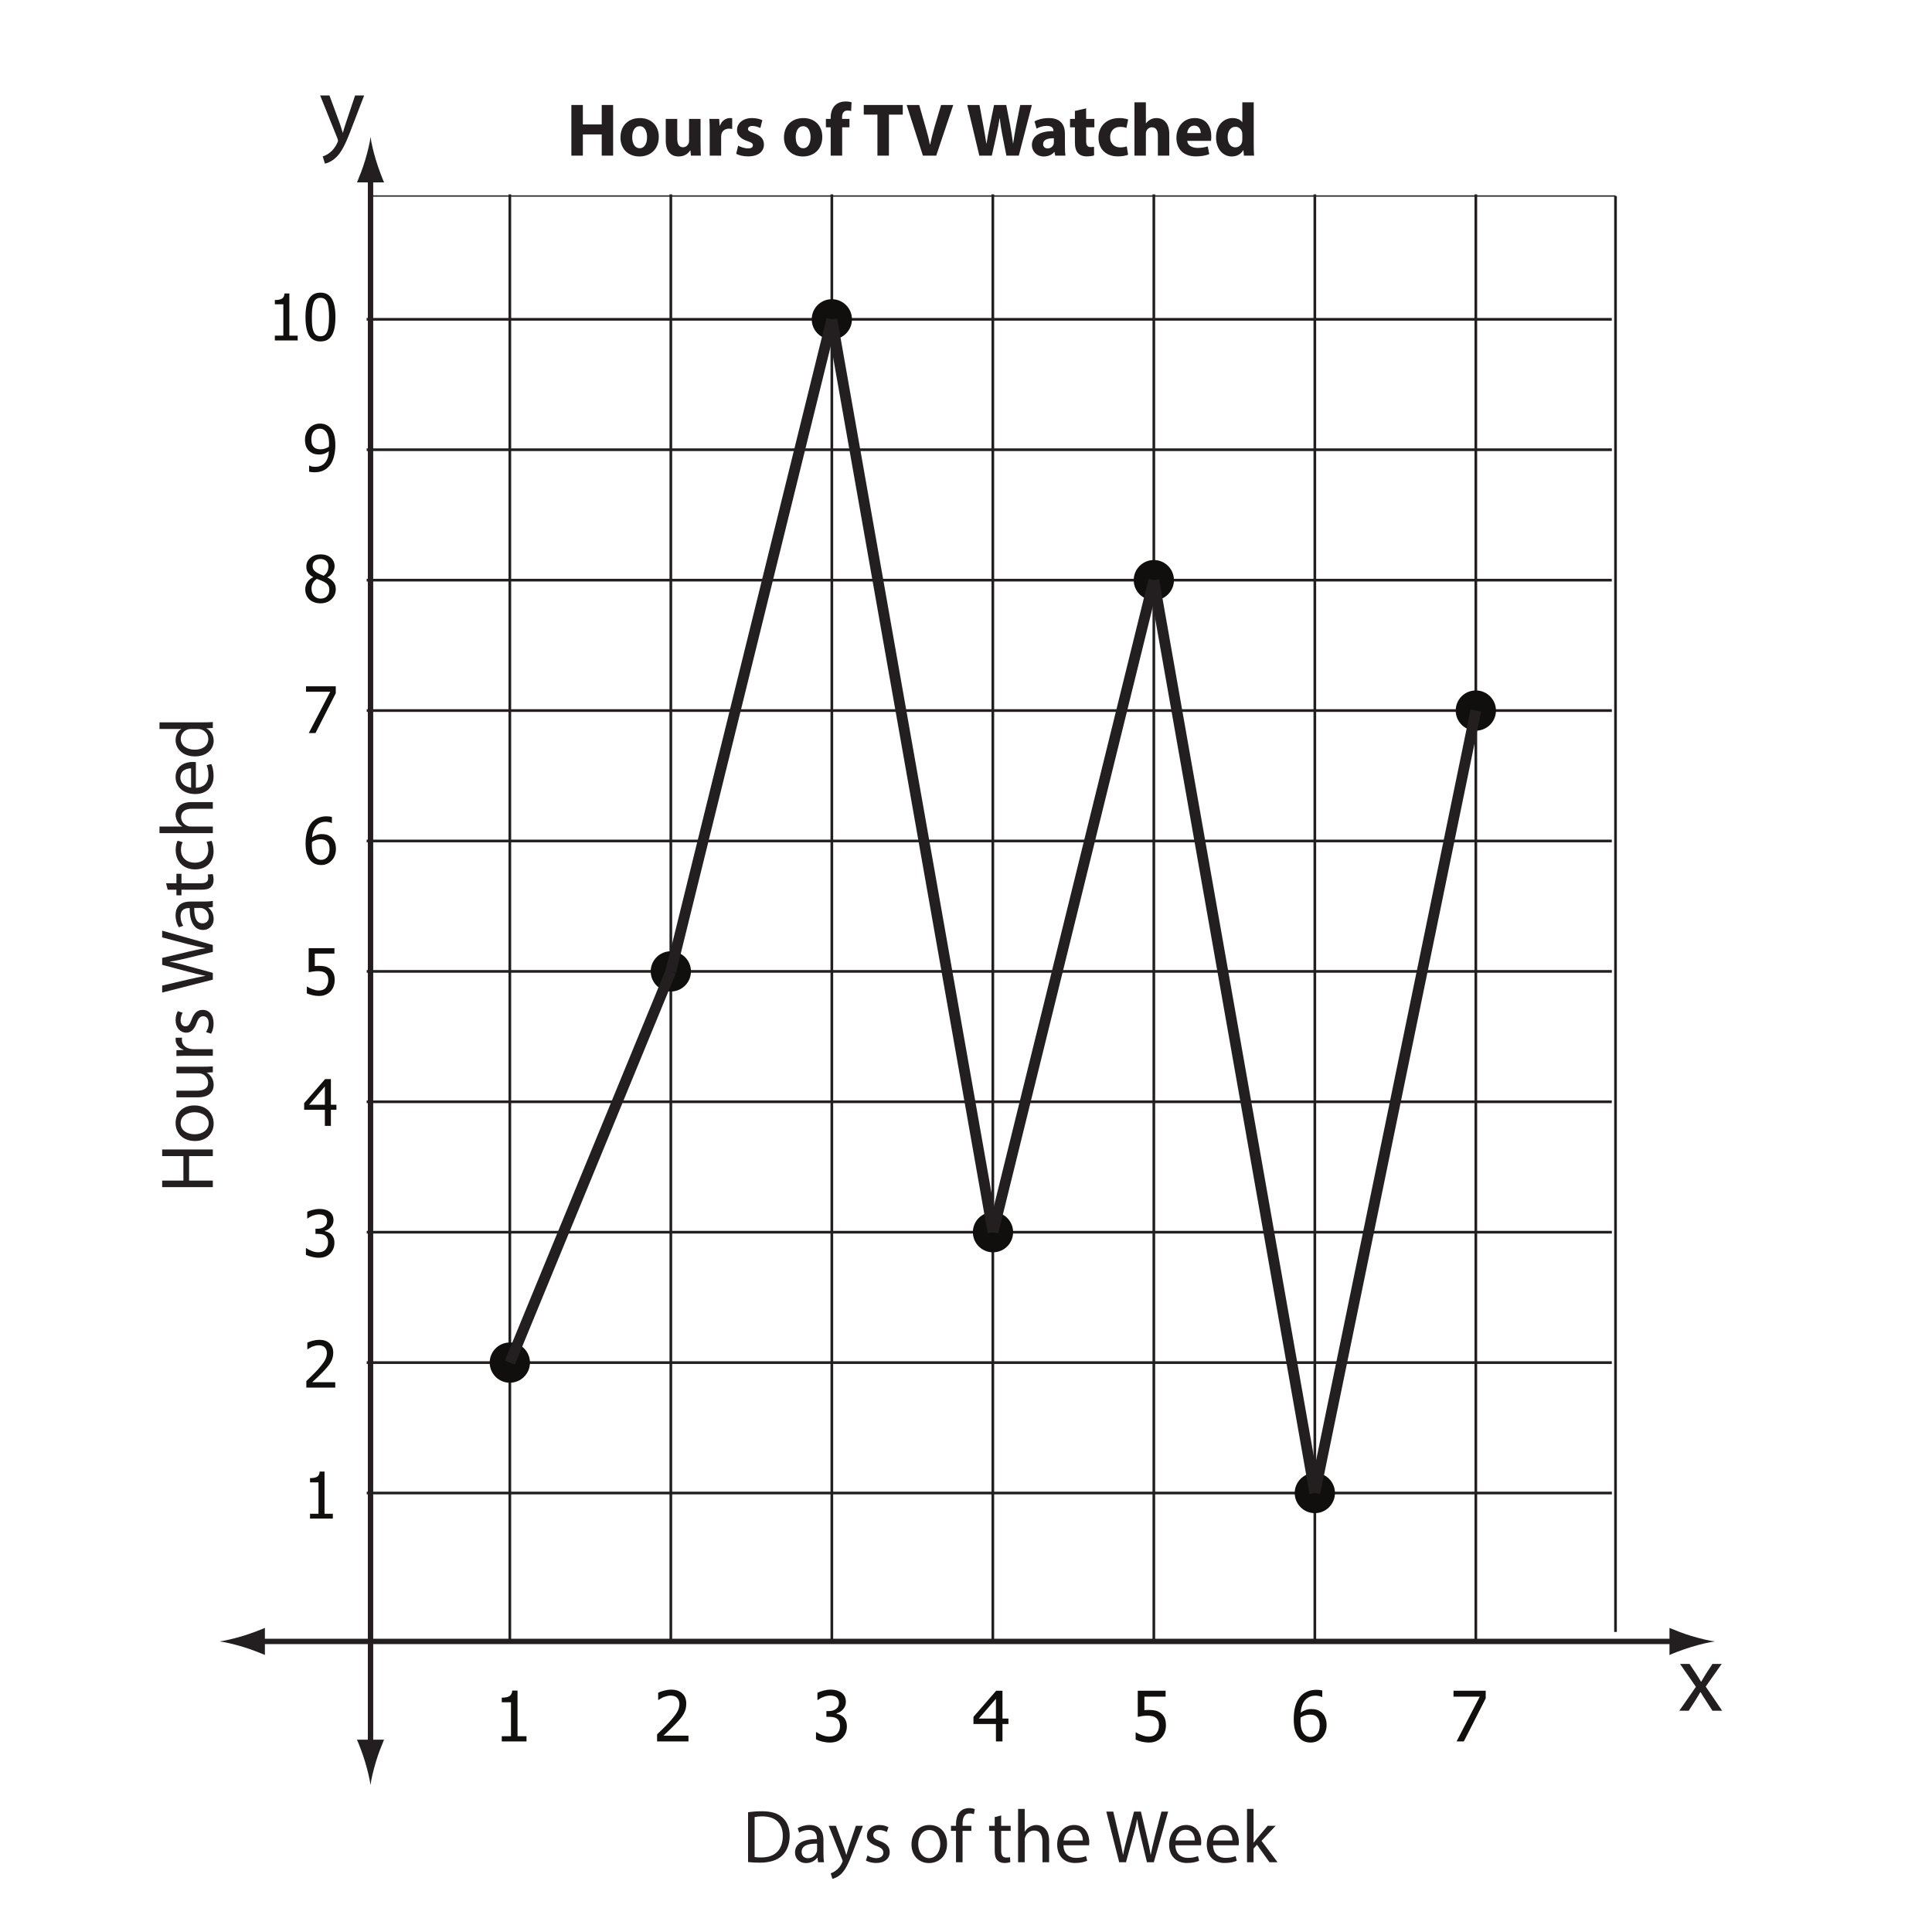 <?xml version="1.0" encoding="UTF-8"?>
<svg xmlns="http://www.w3.org/2000/svg" xmlns:xlink="http://www.w3.org/1999/xlink" width="360pt" height="360pt" viewBox="0 0 360 360" version="1.1">
<defs>
<g>
<symbol overflow="visible" id="glyph0-0">
<path style="stroke:none;" d="M 0 0 L 9 0 L 9 -12.594 L 0 -12.594 Z M 4.5 -7.109 L 1.438 -11.703 L 7.562 -11.703 Z M 5.047 -6.297 L 8.094 -10.891 L 8.094 -1.703 Z M 1.438 -0.906 L 4.5 -5.484 L 7.562 -0.906 Z M 0.906 -10.891 L 3.953 -6.297 L 0.906 -1.703 Z M 0.906 -10.891 "/>
</symbol>
<symbol overflow="visible" id="glyph0-1">
<path style="stroke:none;" d="M 0.281 -8.719 L 3.234 -4.453 L 0.141 0 L 1.891 0 L 3.156 -1.969 C 3.469 -2.484 3.781 -2.953 4.062 -3.469 L 4.109 -3.469 C 4.406 -2.953 4.703 -2.469 5.047 -1.969 L 6.312 0 L 8.125 0 L 5.062 -4.5 L 8.031 -8.719 L 6.312 -8.719 L 5.094 -6.859 C 4.812 -6.391 4.516 -5.938 4.234 -5.422 L 4.172 -5.422 C 3.891 -5.906 3.625 -6.359 3.297 -6.844 L 2.047 -8.719 Z M 0.281 -8.719 "/>
</symbol>
<symbol overflow="visible" id="glyph0-2">
<path style="stroke:none;" d="M 0.156 -8.719 L 3.391 -0.688 C 3.453 -0.484 3.484 -0.359 3.484 -0.266 C 3.484 -0.188 3.438 -0.047 3.359 0.109 C 3 0.922 2.469 1.531 2.031 1.875 C 1.562 2.266 1.047 2.516 0.641 2.641 L 1.047 3.984 C 1.438 3.906 2.219 3.641 2.984 2.953 C 4.062 2.016 4.844 0.484 5.969 -2.5 L 8.359 -8.719 L 6.672 -8.719 L 4.953 -3.594 C 4.734 -2.969 4.547 -2.297 4.391 -1.781 L 4.359 -1.781 C 4.219 -2.297 4 -2.984 3.797 -3.562 L 1.891 -8.719 Z M 0.156 -8.719 "/>
</symbol>
<symbol overflow="visible" id="glyph1-0">
<path style="stroke:none;" d="M 0 0 L 7 0 L 7 -9.797 L 0 -9.797 Z M 3.5 -5.531 L 1.125 -9.094 L 5.875 -9.094 Z M 3.922 -4.906 L 6.297 -8.469 L 6.297 -1.328 Z M 1.125 -0.703 L 3.5 -4.266 L 5.875 -0.703 Z M 0.703 -8.469 L 3.078 -4.906 L 0.703 -1.328 Z M 0.703 -8.469 "/>
</symbol>
<symbol overflow="visible" id="glyph1-1">
<path style="stroke:none;" d="M 0.922 -9.438 L 0.922 0 L 3.062 0 L 3.062 -3.953 L 6.578 -3.953 L 6.578 0 L 8.703 0 L 8.703 -9.438 L 6.578 -9.438 L 6.578 -5.812 L 3.062 -5.812 L 3.062 -9.438 Z M 0.922 -9.438 "/>
</symbol>
<symbol overflow="visible" id="glyph1-2">
<path style="stroke:none;" d="M 4.109 -7 C 1.922 -7 0.469 -5.594 0.469 -3.375 C 0.469 -1.156 2 0.156 4 0.156 C 5.844 0.156 7.609 -1 7.609 -3.5 C 7.609 -5.562 6.219 -7 4.109 -7 Z M 4.062 -5.484 C 5.031 -5.484 5.422 -4.453 5.422 -3.438 C 5.422 -2.203 4.891 -1.375 4.062 -1.375 C 3.156 -1.375 2.656 -2.25 2.656 -3.438 C 2.656 -4.438 3.031 -5.484 4.062 -5.484 Z M 4.062 -5.484 "/>
</symbol>
<symbol overflow="visible" id="glyph1-3">
<path style="stroke:none;" d="M 7.312 -6.844 L 5.172 -6.844 L 5.172 -2.766 C 5.172 -2.609 5.156 -2.438 5.094 -2.312 C 4.953 -1.969 4.625 -1.562 4.031 -1.562 C 3.297 -1.562 2.969 -2.172 2.969 -3.156 L 2.969 -6.844 L 0.828 -6.844 L 0.828 -2.828 C 0.828 -0.719 1.844 0.156 3.234 0.156 C 4.469 0.156 5.109 -0.547 5.375 -0.969 L 5.422 -0.969 L 5.516 0 L 7.359 0 C 7.344 -0.578 7.312 -1.297 7.312 -2.203 Z M 7.312 -6.844 "/>
</symbol>
<symbol overflow="visible" id="glyph1-4">
<path style="stroke:none;" d="M 0.859 0 L 2.984 0 L 2.984 -3.469 C 2.984 -3.641 3 -3.812 3.031 -3.953 C 3.156 -4.609 3.703 -5.031 4.484 -5.031 C 4.719 -5.031 4.906 -5 5.047 -4.969 L 5.047 -6.969 C 4.906 -7 4.797 -7 4.609 -7 C 3.953 -7 3.109 -6.578 2.766 -5.594 L 2.703 -5.594 L 2.625 -6.844 L 0.797 -6.844 C 0.828 -6.266 0.859 -5.594 0.859 -4.594 Z M 0.859 0 "/>
</symbol>
<symbol overflow="visible" id="glyph1-5">
<path style="stroke:none;" d="M 0.469 -0.344 C 0.984 -0.062 1.781 0.141 2.672 0.141 C 4.641 0.141 5.641 -0.797 5.641 -2.078 C 5.625 -3.078 5.078 -3.734 3.781 -4.188 C 2.938 -4.484 2.672 -4.641 2.672 -4.969 C 2.672 -5.312 2.969 -5.531 3.484 -5.531 C 4.078 -5.531 4.656 -5.312 4.969 -5.141 L 5.344 -6.609 C 4.922 -6.812 4.219 -7 3.422 -7 C 1.719 -7 0.625 -6.031 0.625 -4.766 C 0.609 -3.953 1.156 -3.172 2.578 -2.703 C 3.375 -2.438 3.578 -2.266 3.578 -1.922 C 3.578 -1.562 3.312 -1.344 2.672 -1.344 C 2.047 -1.344 1.234 -1.625 0.844 -1.859 Z M 0.469 -0.344 "/>
</symbol>
<symbol overflow="visible" id="glyph1-6">
<path style="stroke:none;" d=""/>
</symbol>
<symbol overflow="visible" id="glyph1-7">
<path style="stroke:none;" d="M 3.234 0 L 3.234 -5.281 L 4.594 -5.281 L 4.594 -6.844 L 3.219 -6.844 L 3.219 -7.203 C 3.219 -7.875 3.516 -8.406 4.219 -8.406 C 4.5 -8.406 4.719 -8.375 4.906 -8.312 L 4.984 -9.953 C 4.688 -10.031 4.328 -10.094 3.844 -10.094 C 3.234 -10.094 2.484 -9.906 1.953 -9.406 C 1.344 -8.844 1.094 -7.938 1.094 -7.109 L 1.094 -6.844 L 0.203 -6.844 L 0.203 -5.281 L 1.094 -5.281 L 1.094 0 Z M 3.234 0 "/>
</symbol>
<symbol overflow="visible" id="glyph1-8">
<path style="stroke:none;" d="M 2.75 0 L 4.891 0 L 4.891 -7.641 L 7.469 -7.641 L 7.469 -9.438 L 0.203 -9.438 L 0.203 -7.641 L 2.75 -7.641 Z M 2.75 0 "/>
</symbol>
<symbol overflow="visible" id="glyph1-9">
<path style="stroke:none;" d="M 5.641 0 L 8.812 -9.438 L 6.547 -9.438 L 5.344 -5.406 C 5.031 -4.328 4.734 -3.203 4.5 -2.078 L 4.453 -2.078 C 4.234 -3.25 3.938 -4.328 3.609 -5.453 L 2.469 -9.438 L 0.125 -9.438 L 3.156 0 Z M 5.641 0 "/>
</symbol>
<symbol overflow="visible" id="glyph1-10">
<path style="stroke:none;" d="M 4.781 0 L 5.688 -4.062 C 5.906 -5.016 6.062 -5.906 6.234 -6.969 L 6.266 -6.969 C 6.375 -5.891 6.531 -5.016 6.703 -4.062 L 7.5 0 L 9.812 0 L 12.25 -9.438 L 10.078 -9.438 L 9.312 -5.578 C 9.109 -4.453 8.906 -3.344 8.766 -2.297 L 8.734 -2.297 C 8.594 -3.344 8.438 -4.359 8.234 -5.453 L 7.469 -9.438 L 5.203 -9.438 L 4.406 -5.578 C 4.172 -4.406 3.953 -3.281 3.797 -2.25 L 3.766 -2.25 C 3.609 -3.203 3.422 -4.422 3.203 -5.547 L 2.484 -9.438 L 0.203 -9.438 L 2.453 0 Z M 4.781 0 "/>
</symbol>
<symbol overflow="visible" id="glyph1-11">
<path style="stroke:none;" d="M 6.656 0 C 6.594 -0.375 6.562 -1.016 6.562 -1.672 L 6.562 -4.047 C 6.562 -5.656 5.844 -7 3.562 -7 C 2.312 -7 1.375 -6.656 0.891 -6.391 L 1.281 -5.031 C 1.734 -5.312 2.484 -5.547 3.172 -5.547 C 4.234 -5.547 4.422 -5.031 4.422 -4.656 L 4.422 -4.562 C 2 -4.578 0.406 -3.719 0.406 -1.953 C 0.406 -0.859 1.234 0.156 2.625 0.156 C 3.438 0.156 4.125 -0.141 4.578 -0.688 L 4.625 -0.688 L 4.75 0 Z M 4.5 -2.484 C 4.5 -2.359 4.484 -2.234 4.453 -2.125 C 4.312 -1.688 3.875 -1.344 3.344 -1.344 C 2.875 -1.344 2.5 -1.609 2.5 -2.156 C 2.5 -2.984 3.375 -3.25 4.5 -3.234 Z M 4.5 -2.484 "/>
</symbol>
<symbol overflow="visible" id="glyph1-12">
<path style="stroke:none;" d="M 1.141 -8.328 L 1.141 -6.844 L 0.234 -6.844 L 0.234 -5.281 L 1.141 -5.281 L 1.141 -2.484 C 1.141 -1.516 1.344 -0.859 1.734 -0.453 C 2.078 -0.094 2.641 0.141 3.328 0.141 C 3.938 0.141 4.438 0.062 4.719 -0.047 L 4.703 -1.656 C 4.547 -1.625 4.344 -1.594 4.078 -1.594 C 3.438 -1.594 3.234 -1.969 3.234 -2.797 L 3.234 -5.281 L 4.766 -5.281 L 4.766 -6.844 L 3.234 -6.844 L 3.234 -8.812 Z M 1.141 -8.328 "/>
</symbol>
<symbol overflow="visible" id="glyph1-13">
<path style="stroke:none;" d="M 5.734 -1.734 C 5.422 -1.609 5.031 -1.531 4.516 -1.531 C 3.484 -1.531 2.641 -2.188 2.641 -3.438 C 2.625 -4.562 3.359 -5.359 4.484 -5.359 C 5.047 -5.359 5.422 -5.266 5.672 -5.156 L 6 -6.734 C 5.562 -6.906 4.938 -7 4.375 -7 C 1.828 -7 0.469 -5.359 0.469 -3.359 C 0.469 -1.203 1.875 0.141 4.094 0.141 C 4.906 0.141 5.609 0 5.984 -0.172 Z M 5.734 -1.734 "/>
</symbol>
<symbol overflow="visible" id="glyph1-14">
<path style="stroke:none;" d="M 0.859 0 L 2.984 0 L 2.984 -4.062 C 2.984 -4.219 3 -4.391 3.047 -4.531 C 3.203 -4.906 3.562 -5.281 4.109 -5.281 C 4.906 -5.281 5.219 -4.656 5.219 -3.766 L 5.219 0 L 7.344 0 L 7.344 -4 C 7.344 -6.062 6.312 -7 4.953 -7 C 4.562 -7 4.156 -6.906 3.844 -6.734 C 3.516 -6.547 3.234 -6.328 3.016 -6.031 L 2.984 -6.031 L 2.984 -9.938 L 0.859 -9.938 Z M 0.859 0 "/>
</symbol>
<symbol overflow="visible" id="glyph1-15">
<path style="stroke:none;" d="M 6.906 -2.75 C 6.938 -2.891 6.969 -3.219 6.969 -3.578 C 6.969 -5.281 6.125 -7 3.922 -7 C 1.547 -7 0.469 -5.078 0.469 -3.344 C 0.469 -1.203 1.797 0.141 4.109 0.141 C 5.047 0.141 5.891 0 6.594 -0.281 L 6.312 -1.719 C 5.734 -1.547 5.156 -1.438 4.422 -1.438 C 3.438 -1.438 2.562 -1.859 2.484 -2.75 Z M 2.484 -4.203 C 2.531 -4.781 2.891 -5.594 3.797 -5.594 C 4.781 -5.594 5 -4.719 5 -4.203 Z M 2.484 -4.203 "/>
</symbol>
<symbol overflow="visible" id="glyph1-16">
<path style="stroke:none;" d="M 5.359 -9.938 L 5.359 -6.234 L 5.328 -6.234 C 5.031 -6.703 4.375 -7 3.531 -7 C 1.891 -7 0.453 -5.672 0.469 -3.359 C 0.469 -1.234 1.766 0.156 3.391 0.156 C 4.266 0.156 5.094 -0.234 5.531 -1.016 L 5.562 -1.016 L 5.656 0 L 7.547 0 C 7.516 -0.469 7.484 -1.281 7.484 -2.047 L 7.484 -9.938 Z M 5.359 -3.047 C 5.359 -2.875 5.344 -2.719 5.312 -2.562 C 5.188 -1.953 4.688 -1.547 4.078 -1.547 C 3.188 -1.547 2.625 -2.266 2.625 -3.438 C 2.625 -4.516 3.125 -5.375 4.094 -5.375 C 4.75 -5.375 5.203 -4.906 5.328 -4.328 C 5.344 -4.219 5.359 -4.062 5.359 -3.953 Z M 5.359 -3.047 "/>
</symbol>
<symbol overflow="visible" id="glyph2-0">
<path style="stroke:none;" d="M 0 0 L 0 -7 L -9.797 -7 L -9.797 0 Z M -5.531 -3.5 L -9.094 -1.125 L -9.094 -5.875 Z M -4.906 -3.922 L -8.469 -6.297 L -1.328 -6.297 Z M -0.703 -1.125 L -4.266 -3.5 L -0.703 -5.875 Z M -8.469 -0.703 L -4.906 -3.078 L -1.328 -0.703 Z M -8.469 -0.703 "/>
</symbol>
<symbol overflow="visible" id="glyph2-1">
<path style="stroke:none;" d="M -9.438 -1.062 L 0 -1.062 L 0 -2.281 L -4.422 -2.281 L -4.422 -6.844 L 0 -6.844 L 0 -8.078 L -9.438 -8.078 L -9.438 -6.844 L -5.484 -6.844 L -5.484 -2.281 L -9.438 -2.281 Z M -9.438 -1.062 "/>
</symbol>
<symbol overflow="visible" id="glyph2-2">
<path style="stroke:none;" d="M -6.938 -3.891 C -6.938 -2.016 -5.594 -0.531 -3.328 -0.531 C -1.188 -0.531 0.156 -1.953 0.156 -3.781 C 0.156 -5.422 -0.938 -7.156 -3.438 -7.156 C -5.516 -7.156 -6.938 -5.844 -6.938 -3.891 Z M -6 -3.859 C -6 -5.312 -4.547 -5.891 -3.406 -5.891 C -1.875 -5.891 -0.766 -5.016 -0.766 -3.844 C -0.766 -2.625 -1.891 -1.781 -3.375 -1.781 C -4.656 -1.781 -6 -2.406 -6 -3.859 Z M -6 -3.859 "/>
</symbol>
<symbol overflow="visible" id="glyph2-3">
<path style="stroke:none;" d="M -6.781 -6.688 L -6.781 -5.453 L -2.625 -5.453 C -2.391 -5.453 -2.172 -5.422 -1.984 -5.344 C -1.438 -5.125 -0.875 -4.547 -0.875 -3.719 C -0.875 -2.609 -1.734 -2.219 -3.031 -2.219 L -6.781 -2.219 L -6.781 -0.984 L -2.812 -0.984 C -0.438 -0.984 0.156 -2.25 0.156 -3.312 C 0.156 -4.516 -0.562 -5.234 -1.109 -5.562 L -1.109 -5.594 L 0 -5.656 L 0 -6.75 C -0.531 -6.703 -1.141 -6.688 -1.844 -6.688 Z M -6.781 -6.688 "/>
</symbol>
<symbol overflow="visible" id="glyph2-4">
<path style="stroke:none;" d="M 0 -1.016 L 0 -2.234 L -3.609 -2.234 C -3.828 -2.234 -4.016 -2.266 -4.188 -2.297 C -5.109 -2.469 -5.766 -3.078 -5.766 -3.953 C -5.766 -4.109 -5.75 -4.234 -5.719 -4.375 L -6.891 -4.375 C -6.922 -4.25 -6.938 -4.156 -6.938 -4.016 C -6.938 -3.188 -6.359 -2.453 -5.453 -2.141 L -5.453 -2.094 L -6.781 -2.047 L -6.781 -0.969 C -6.141 -1.016 -5.453 -1.016 -4.656 -1.016 Z M 0 -1.016 "/>
</symbol>
<symbol overflow="visible" id="glyph2-5">
<path style="stroke:none;" d="M -0.328 -0.547 C -0.047 -1.016 0.141 -1.703 0.141 -2.453 C 0.141 -4.062 -0.703 -4.984 -1.891 -4.984 C -2.891 -4.984 -3.484 -4.375 -3.938 -3.203 C -4.266 -2.328 -4.516 -1.922 -5.078 -1.922 C -5.594 -1.922 -6 -2.328 -6 -3.047 C -6 -3.688 -5.781 -4.172 -5.609 -4.438 L -6.516 -4.75 C -6.734 -4.375 -6.938 -3.766 -6.938 -3.078 C -6.938 -1.625 -6.031 -0.734 -4.938 -0.734 C -4.125 -0.734 -3.453 -1.312 -3.031 -2.531 C -2.688 -3.438 -2.359 -3.797 -1.781 -3.797 C -1.219 -3.797 -0.766 -3.375 -0.766 -2.484 C -0.766 -1.859 -1.016 -1.219 -1.266 -0.859 Z M -0.328 -0.547 "/>
</symbol>
<symbol overflow="visible" id="glyph2-6">
<path style="stroke:none;" d=""/>
</symbol>
<symbol overflow="visible" id="glyph2-7">
<path style="stroke:none;" d="M 0 -3.875 L -4.906 -5.219 C -6.125 -5.578 -7.062 -5.781 -8 -5.953 L -8 -5.984 C -7.047 -6.109 -6.125 -6.297 -4.906 -6.594 L 0 -7.781 L 0 -9.062 L -9.438 -11.734 L -9.438 -10.484 L -4.672 -9.234 C -3.5 -8.953 -2.453 -8.688 -1.406 -8.484 L -1.406 -8.453 C -2.406 -8.312 -3.531 -8.062 -4.641 -7.797 L -9.438 -6.656 L -9.438 -5.375 L -4.672 -4.109 C -3.453 -3.797 -2.344 -3.5 -1.406 -3.344 L -1.406 -3.312 C -2.312 -3.156 -3.484 -2.891 -4.656 -2.625 L -9.438 -1.5 L -9.438 -0.203 L 0 -2.609 Z M 0 -3.875 "/>
</symbol>
<symbol overflow="visible" id="glyph2-8">
<path style="stroke:none;" d="M 0 -5.891 C -0.469 -5.812 -1.031 -5.781 -1.625 -5.781 L -4.156 -5.781 C -5.516 -5.781 -6.938 -5.281 -6.938 -3.203 C -6.938 -2.359 -6.688 -1.547 -6.328 -0.984 L -5.516 -1.266 C -5.828 -1.734 -6.016 -2.391 -6.016 -3.031 C -6.016 -4.406 -5.016 -4.562 -4.453 -4.562 L -4.312 -4.562 C -4.328 -1.953 -3.438 -0.484 -1.797 -0.484 C -0.812 -0.484 0.156 -1.188 0.156 -2.562 C 0.156 -3.531 -0.328 -4.25 -0.859 -4.641 L -0.859 -4.672 L 0 -4.781 Z M -2.281 -4.594 C -2.156 -4.594 -2.016 -4.562 -1.891 -4.516 C -1.312 -4.328 -0.75 -3.766 -0.75 -2.891 C -0.75 -2.25 -1.141 -1.719 -1.938 -1.719 C -3.25 -1.719 -3.484 -3.25 -3.453 -4.594 Z M -2.281 -4.594 "/>
</symbol>
<symbol overflow="visible" id="glyph2-9">
<path style="stroke:none;" d="M -8.406 -1.297 L -6.781 -1.297 L -6.781 -0.25 L -5.844 -0.25 L -5.844 -1.297 L -2.141 -1.297 C -1.344 -1.297 -0.734 -1.422 -0.375 -1.781 C -0.047 -2.078 0.141 -2.531 0.141 -3.109 C 0.141 -3.578 0.062 -3.969 -0.031 -4.203 L -0.953 -4.141 C -0.906 -3.984 -0.875 -3.75 -0.875 -3.438 C -0.875 -2.75 -1.344 -2.5 -2.188 -2.5 L -5.844 -2.5 L -5.844 -4.266 L -6.781 -4.266 L -6.781 -2.5 L -8.719 -2.5 Z M -8.406 -1.297 "/>
</symbol>
<symbol overflow="visible" id="glyph2-10">
<path style="stroke:none;" d="M -1.172 -5.641 C -1.016 -5.297 -0.844 -4.828 -0.844 -4.125 C -0.844 -2.781 -1.812 -1.781 -3.375 -1.781 C -4.781 -1.781 -5.938 -2.625 -5.938 -4.172 C -5.938 -4.844 -5.781 -5.312 -5.609 -5.594 L -6.562 -5.875 C -6.734 -5.547 -6.922 -4.906 -6.922 -4.172 C -6.922 -1.953 -5.406 -0.531 -3.312 -0.531 C -1.25 -0.531 0.141 -1.859 0.141 -3.906 C 0.141 -4.812 -0.078 -5.531 -0.25 -5.859 Z M -1.172 -5.641 "/>
</symbol>
<symbol overflow="visible" id="glyph2-11">
<path style="stroke:none;" d="M 0 -1.016 L 0 -2.25 L -4.094 -2.25 C -4.328 -2.25 -4.516 -2.266 -4.672 -2.344 C -5.344 -2.562 -5.906 -3.188 -5.906 -3.984 C -5.906 -5.156 -4.984 -5.562 -3.891 -5.562 L 0 -5.562 L 0 -6.797 L -4.031 -6.797 C -6.375 -6.797 -6.938 -5.328 -6.938 -4.422 C -6.938 -3.969 -6.797 -3.531 -6.578 -3.156 C -6.375 -2.781 -6.062 -2.484 -5.719 -2.281 L -5.719 -2.25 L -9.938 -2.25 L -9.938 -1.016 Z M 0 -1.016 "/>
</symbol>
<symbol overflow="visible" id="glyph2-12">
<path style="stroke:none;" d="M -3.156 -6.469 C -3.297 -6.484 -3.484 -6.516 -3.734 -6.516 C -4.984 -6.516 -6.938 -5.922 -6.938 -3.703 C -6.938 -1.734 -5.312 -0.531 -3.281 -0.531 C -1.234 -0.531 0.141 -1.781 0.141 -3.859 C 0.141 -4.938 -0.078 -5.688 -0.281 -6.125 L -1.156 -5.906 C -0.969 -5.453 -0.812 -4.906 -0.812 -4.031 C -0.812 -2.797 -1.5 -1.734 -3.156 -1.703 Z M -4.047 -1.719 C -4.906 -1.812 -6.047 -2.359 -6.047 -3.609 C -6.047 -5 -4.828 -5.328 -4.047 -5.312 Z M -4.047 -1.719 "/>
</symbol>
<symbol overflow="visible" id="glyph2-13">
<path style="stroke:none;" d="M -9.938 -5.641 L -5.891 -5.641 L -5.891 -5.609 C -6.438 -5.312 -6.938 -4.609 -6.938 -3.562 C -6.938 -1.922 -5.547 -0.516 -3.297 -0.531 C -1.234 -0.531 0.156 -1.797 0.156 -3.438 C 0.156 -4.531 -0.422 -5.359 -1.172 -5.734 L -1.172 -5.766 L 0 -5.828 L 0 -6.938 C -0.469 -6.891 -1.141 -6.875 -1.75 -6.875 L -9.938 -6.875 Z M -2.844 -5.641 C -2.641 -5.641 -2.484 -5.625 -2.312 -5.594 C -1.391 -5.359 -0.844 -4.609 -0.844 -3.781 C -0.844 -2.453 -1.969 -1.781 -3.344 -1.781 C -4.844 -1.781 -5.969 -2.531 -5.969 -3.812 C -5.969 -4.734 -5.312 -5.406 -4.531 -5.594 C -4.375 -5.625 -4.172 -5.641 -4.016 -5.641 Z M -2.844 -5.641 "/>
</symbol>
<symbol overflow="visible" id="glyph3-0">
<path style="stroke:none;" d="M 0 0 L 7 0 L 7 -9.797 L 0 -9.797 Z M 3.5 -5.531 L 1.125 -9.094 L 5.875 -9.094 Z M 3.922 -4.906 L 6.297 -8.469 L 6.297 -1.328 Z M 1.125 -0.703 L 3.5 -4.266 L 5.875 -0.703 Z M 0.703 -8.469 L 3.078 -4.906 L 0.703 -1.328 Z M 0.703 -8.469 "/>
</symbol>
<symbol overflow="visible" id="glyph3-1">
<path style="stroke:none;" d="M 1.062 -0.031 C 1.688 0.047 2.406 0.078 3.281 0.078 C 5.109 0.078 6.562 -0.391 7.453 -1.281 C 8.328 -2.141 8.812 -3.406 8.812 -4.938 C 8.812 -6.469 8.312 -7.562 7.469 -8.328 C 6.656 -9.094 5.406 -9.5 3.656 -9.5 C 2.688 -9.5 1.812 -9.422 1.062 -9.312 Z M 2.281 -8.406 C 2.609 -8.484 3.078 -8.547 3.703 -8.547 C 6.281 -8.547 7.547 -7.125 7.531 -4.906 C 7.531 -2.359 6.125 -0.891 3.516 -0.891 C 3.031 -0.891 2.594 -0.906 2.281 -0.969 Z M 2.281 -8.406 "/>
</symbol>
<symbol overflow="visible" id="glyph3-2">
<path style="stroke:none;" d="M 5.891 0 C 5.812 -0.469 5.781 -1.031 5.781 -1.625 L 5.781 -4.156 C 5.781 -5.516 5.281 -6.938 3.203 -6.938 C 2.359 -6.938 1.547 -6.688 0.984 -6.328 L 1.266 -5.516 C 1.734 -5.828 2.391 -6.016 3.031 -6.016 C 4.406 -6.016 4.562 -5.016 4.562 -4.453 L 4.562 -4.312 C 1.953 -4.328 0.484 -3.438 0.484 -1.797 C 0.484 -0.812 1.188 0.156 2.562 0.156 C 3.531 0.156 4.25 -0.328 4.641 -0.859 L 4.672 -0.859 L 4.781 0 Z M 4.594 -2.281 C 4.594 -2.156 4.562 -2.016 4.516 -1.891 C 4.328 -1.312 3.766 -0.75 2.891 -0.75 C 2.25 -0.75 1.719 -1.141 1.719 -1.938 C 1.719 -3.25 3.25 -3.484 4.594 -3.453 Z M 4.594 -2.281 "/>
</symbol>
<symbol overflow="visible" id="glyph3-3">
<path style="stroke:none;" d="M 0.125 -6.781 L 2.625 -0.531 C 2.688 -0.375 2.719 -0.281 2.719 -0.203 C 2.719 -0.141 2.672 -0.047 2.625 0.078 C 2.344 0.719 1.922 1.188 1.578 1.453 C 1.219 1.766 0.812 1.953 0.5 2.062 L 0.812 3.094 C 1.125 3.031 1.719 2.828 2.328 2.297 C 3.156 1.562 3.766 0.375 4.641 -1.953 L 6.5 -6.781 L 5.188 -6.781 L 3.844 -2.797 C 3.688 -2.312 3.547 -1.797 3.422 -1.391 L 3.391 -1.391 C 3.281 -1.797 3.109 -2.328 2.953 -2.766 L 1.469 -6.781 Z M 0.125 -6.781 "/>
</symbol>
<symbol overflow="visible" id="glyph3-4">
<path style="stroke:none;" d="M 0.547 -0.328 C 1.016 -0.047 1.703 0.141 2.453 0.141 C 4.062 0.141 4.984 -0.703 4.984 -1.891 C 4.984 -2.891 4.375 -3.484 3.203 -3.938 C 2.328 -4.266 1.922 -4.516 1.922 -5.078 C 1.922 -5.594 2.328 -6 3.047 -6 C 3.688 -6 4.172 -5.781 4.438 -5.609 L 4.75 -6.516 C 4.375 -6.734 3.766 -6.938 3.078 -6.938 C 1.625 -6.938 0.734 -6.031 0.734 -4.938 C 0.734 -4.125 1.312 -3.453 2.531 -3.031 C 3.438 -2.688 3.797 -2.359 3.797 -1.781 C 3.797 -1.219 3.375 -0.766 2.484 -0.766 C 1.859 -0.766 1.219 -1.016 0.859 -1.266 Z M 0.547 -0.328 "/>
</symbol>
<symbol overflow="visible" id="glyph3-5">
<path style="stroke:none;" d=""/>
</symbol>
<symbol overflow="visible" id="glyph3-6">
<path style="stroke:none;" d="M 3.891 -6.938 C 2.016 -6.938 0.531 -5.594 0.531 -3.328 C 0.531 -1.188 1.953 0.156 3.781 0.156 C 5.422 0.156 7.156 -0.938 7.156 -3.438 C 7.156 -5.516 5.844 -6.938 3.891 -6.938 Z M 3.859 -6 C 5.312 -6 5.891 -4.547 5.891 -3.406 C 5.891 -1.875 5.016 -0.766 3.844 -0.766 C 2.625 -0.766 1.781 -1.891 1.781 -3.375 C 1.781 -4.656 2.406 -6 3.859 -6 Z M 3.859 -6 "/>
</symbol>
<symbol overflow="visible" id="glyph3-7">
<path style="stroke:none;" d="M 2.359 0 L 2.359 -5.844 L 4 -5.844 L 4 -6.781 L 2.359 -6.781 L 2.359 -7.141 C 2.359 -8.172 2.625 -9.094 3.688 -9.094 C 4.031 -9.094 4.281 -9.031 4.469 -8.953 L 4.641 -9.891 C 4.391 -10 4.016 -10.094 3.578 -10.094 C 3.016 -10.094 2.391 -9.906 1.938 -9.469 C 1.359 -8.922 1.141 -8.047 1.141 -7.094 L 1.141 -6.781 L 0.203 -6.781 L 0.203 -5.844 L 1.141 -5.844 L 1.141 0 Z M 2.359 0 "/>
</symbol>
<symbol overflow="visible" id="glyph3-8">
<path style="stroke:none;" d="M 1.297 -8.406 L 1.297 -6.781 L 0.25 -6.781 L 0.25 -5.844 L 1.297 -5.844 L 1.297 -2.141 C 1.297 -1.344 1.422 -0.734 1.781 -0.375 C 2.078 -0.047 2.531 0.141 3.109 0.141 C 3.578 0.141 3.969 0.062 4.203 -0.031 L 4.141 -0.953 C 3.984 -0.906 3.75 -0.875 3.438 -0.875 C 2.75 -0.875 2.5 -1.344 2.5 -2.188 L 2.5 -5.844 L 4.266 -5.844 L 4.266 -6.781 L 2.5 -6.781 L 2.5 -8.719 Z M 1.297 -8.406 "/>
</symbol>
<symbol overflow="visible" id="glyph3-9">
<path style="stroke:none;" d="M 1.016 0 L 2.25 0 L 2.25 -4.094 C 2.25 -4.328 2.266 -4.516 2.344 -4.672 C 2.562 -5.344 3.188 -5.906 3.984 -5.906 C 5.156 -5.906 5.562 -4.984 5.562 -3.891 L 5.562 0 L 6.797 0 L 6.797 -4.031 C 6.797 -6.375 5.328 -6.938 4.422 -6.938 C 3.969 -6.938 3.531 -6.797 3.156 -6.578 C 2.781 -6.375 2.484 -6.062 2.281 -5.719 L 2.25 -5.719 L 2.25 -9.938 L 1.016 -9.938 Z M 1.016 0 "/>
</symbol>
<symbol overflow="visible" id="glyph3-10">
<path style="stroke:none;" d="M 6.469 -3.156 C 6.484 -3.297 6.516 -3.484 6.516 -3.734 C 6.516 -4.984 5.922 -6.938 3.703 -6.938 C 1.734 -6.938 0.531 -5.312 0.531 -3.281 C 0.531 -1.234 1.781 0.141 3.859 0.141 C 4.938 0.141 5.688 -0.078 6.125 -0.281 L 5.906 -1.156 C 5.453 -0.969 4.906 -0.812 4.031 -0.812 C 2.797 -0.812 1.734 -1.5 1.703 -3.156 Z M 1.719 -4.047 C 1.812 -4.906 2.359 -6.047 3.609 -6.047 C 5 -6.047 5.328 -4.828 5.312 -4.047 Z M 1.719 -4.047 "/>
</symbol>
<symbol overflow="visible" id="glyph3-11">
<path style="stroke:none;" d="M 3.875 0 L 5.219 -4.906 C 5.578 -6.125 5.781 -7.062 5.953 -8 L 5.984 -8 C 6.109 -7.047 6.297 -6.125 6.594 -4.906 L 7.781 0 L 9.062 0 L 11.734 -9.438 L 10.484 -9.438 L 9.234 -4.672 C 8.953 -3.5 8.688 -2.453 8.484 -1.406 L 8.453 -1.406 C 8.312 -2.406 8.062 -3.531 7.797 -4.641 L 6.656 -9.438 L 5.375 -9.438 L 4.109 -4.672 C 3.797 -3.453 3.5 -2.344 3.344 -1.406 L 3.312 -1.406 C 3.156 -2.312 2.891 -3.484 2.625 -4.656 L 1.5 -9.438 L 0.203 -9.438 L 2.609 0 Z M 3.875 0 "/>
</symbol>
<symbol overflow="visible" id="glyph3-12">
<path style="stroke:none;" d="M 2.234 -9.938 L 1.016 -9.938 L 1.016 0 L 2.234 0 L 2.234 -2.547 L 2.875 -3.25 L 5.203 0 L 6.703 0 L 3.719 -3.984 L 6.344 -6.781 L 4.859 -6.781 L 2.875 -4.438 C 2.672 -4.203 2.438 -3.906 2.266 -3.672 L 2.234 -3.672 Z M 2.234 -9.938 "/>
</symbol>
<symbol overflow="visible" id="glyph4-0">
<path style="stroke:none;" d="M 1.625 0 L 1.625 -9.75 L 11.375 -9.75 L 11.375 0 Z M 2.438 -0.812 L 10.562 -0.812 L 10.562 -8.938 L 2.438 -8.938 Z M 2.438 -0.812 "/>
</symbol>
<symbol overflow="visible" id="glyph4-1">
<path style="stroke:none;" d="M 6.531 0 L 0.688 0 L 0.688 -1.328 C 1.113 -1.723 1.508 -2.102 1.875 -2.469 C 2.25 -2.832 2.613 -3.211 2.969 -3.609 C 3.688 -4.398 4.176 -5.031 4.438 -5.5 C 4.707 -5.977 4.844 -6.473 4.844 -6.984 C 4.844 -7.242 4.801 -7.473 4.719 -7.672 C 4.633 -7.867 4.52 -8.035 4.375 -8.172 C 4.227 -8.297 4.055 -8.391 3.859 -8.453 C 3.66 -8.516 3.445 -8.547 3.219 -8.547 C 2.988 -8.547 2.758 -8.516 2.531 -8.453 C 2.301 -8.398 2.082 -8.332 1.875 -8.25 C 1.695 -8.176 1.523 -8.086 1.359 -7.984 C 1.191 -7.891 1.055 -7.805 0.953 -7.734 L 0.891 -7.734 L 0.891 -9.078 C 1.148 -9.211 1.516 -9.344 1.984 -9.469 C 2.453 -9.594 2.895 -9.656 3.312 -9.656 C 4.195 -9.656 4.883 -9.422 5.375 -8.953 C 5.875 -8.484 6.125 -7.848 6.125 -7.047 C 6.125 -6.68 6.082 -6.336 6 -6.016 C 5.914 -5.703 5.797 -5.414 5.641 -5.156 C 5.484 -4.875 5.297 -4.598 5.078 -4.328 C 4.859 -4.055 4.625 -3.789 4.375 -3.531 C 3.977 -3.102 3.535 -2.656 3.047 -2.188 C 2.555 -1.719 2.164 -1.348 1.875 -1.078 L 6.531 -1.078 Z M 6.531 0 "/>
</symbol>
<symbol overflow="visible" id="glyph4-2">
<path style="stroke:none;" d="M 3.25 -8.547 C 3.02 -8.547 2.789 -8.52 2.562 -8.469 C 2.332 -8.414 2.109 -8.344 1.891 -8.25 C 1.68 -8.164 1.5 -8.078 1.344 -7.984 C 1.195 -7.891 1.066 -7.801 0.953 -7.719 L 0.875 -7.719 L 0.875 -9.062 C 1.145 -9.207 1.516 -9.344 1.984 -9.469 C 2.461 -9.594 2.914 -9.656 3.344 -9.656 C 3.77 -9.656 4.141 -9.609 4.453 -9.516 C 4.773 -9.43 5.066 -9.297 5.328 -9.109 C 5.609 -8.91 5.816 -8.664 5.953 -8.375 C 6.098 -8.094 6.172 -7.758 6.172 -7.375 C 6.172 -6.852 6 -6.395 5.656 -6 C 5.312 -5.602 4.906 -5.352 4.438 -5.25 L 4.438 -5.156 C 4.633 -5.125 4.844 -5.062 5.062 -4.969 C 5.289 -4.875 5.504 -4.734 5.703 -4.547 C 5.898 -4.367 6.055 -4.133 6.172 -3.844 C 6.297 -3.562 6.359 -3.219 6.359 -2.812 C 6.359 -2.383 6.285 -1.988 6.141 -1.625 C 5.992 -1.27 5.785 -0.953 5.516 -0.672 C 5.242 -0.391 4.91 -0.172 4.516 -0.016 C 4.129 0.129 3.691 0.203 3.203 0.203 C 2.723 0.203 2.25 0.145 1.781 0.031 C 1.32 -0.082 0.93 -0.223 0.609 -0.391 L 0.609 -1.734 L 0.703 -1.734 C 0.973 -1.535 1.332 -1.348 1.781 -1.172 C 2.227 -0.992 2.676 -0.906 3.125 -0.906 C 3.383 -0.906 3.645 -0.945 3.906 -1.031 C 4.164 -1.113 4.379 -1.242 4.547 -1.422 C 4.723 -1.609 4.852 -1.812 4.938 -2.031 C 5.031 -2.258 5.078 -2.547 5.078 -2.891 C 5.078 -3.234 5.023 -3.516 4.922 -3.734 C 4.828 -3.953 4.688 -4.129 4.5 -4.266 C 4.32 -4.391 4.113 -4.473 3.875 -4.516 C 3.633 -4.566 3.367 -4.594 3.078 -4.594 L 2.547 -4.594 L 2.547 -5.656 L 2.969 -5.656 C 3.539 -5.656 4.004 -5.789 4.359 -6.062 C 4.711 -6.332 4.891 -6.723 4.891 -7.234 C 4.891 -7.473 4.844 -7.676 4.75 -7.844 C 4.656 -8.02 4.539 -8.16 4.406 -8.266 C 4.238 -8.367 4.055 -8.441 3.859 -8.484 C 3.672 -8.523 3.469 -8.547 3.25 -8.547 Z M 3.25 -8.547 "/>
</symbol>
<symbol overflow="visible" id="glyph4-3">
<path style="stroke:none;" d="M 6.047 0 L 1.438 0 L 1.438 -0.969 L 3.156 -0.969 L 3.156 -7.297 L 1.438 -7.297 L 1.438 -8.156 C 2.082 -8.156 2.555 -8.25 2.859 -8.438 C 3.172 -8.625 3.348 -8.973 3.391 -9.484 L 4.375 -9.484 L 4.375 -0.969 L 6.047 -0.969 Z M 6.047 0 "/>
</symbol>
<symbol overflow="visible" id="glyph4-4">
<path style="stroke:none;" d="M 6.766 -3.25 L 5.656 -3.25 L 5.656 0 L 4.438 0 L 4.438 -3.25 L 0.25 -3.25 L 0.25 -4.578 L 4.484 -9.453 L 5.656 -9.453 L 5.656 -4.266 L 6.766 -4.266 Z M 4.438 -4.266 L 4.438 -7.953 L 1.25 -4.266 Z M 4.438 -4.266 "/>
</symbol>
<symbol overflow="visible" id="glyph4-5">
<path style="stroke:none;" d="M 6.422 -3.016 C 6.422 -2.555 6.348 -2.129 6.203 -1.734 C 6.055 -1.348 5.852 -1.016 5.594 -0.734 C 5.32 -0.441 4.988 -0.211 4.594 -0.047 C 4.195 0.117 3.754 0.203 3.266 0.203 C 2.805 0.203 2.359 0.148 1.922 0.047 C 1.484 -0.055 1.102 -0.188 0.781 -0.344 L 0.781 -1.688 L 0.875 -1.688 C 0.969 -1.613 1.102 -1.531 1.281 -1.438 C 1.469 -1.344 1.672 -1.258 1.891 -1.188 C 2.141 -1.094 2.367 -1.02 2.578 -0.969 C 2.785 -0.926 3.02 -0.906 3.281 -0.906 C 3.531 -0.906 3.773 -0.945 4.016 -1.031 C 4.266 -1.125 4.473 -1.273 4.641 -1.484 C 4.797 -1.672 4.914 -1.883 5 -2.125 C 5.082 -2.375 5.125 -2.672 5.125 -3.016 C 5.125 -3.348 5.078 -3.625 4.984 -3.844 C 4.898 -4.062 4.77 -4.238 4.594 -4.375 C 4.414 -4.531 4.191 -4.641 3.922 -4.703 C 3.66 -4.773 3.367 -4.812 3.047 -4.812 C 2.703 -4.812 2.352 -4.785 2 -4.734 C 1.656 -4.68 1.379 -4.629 1.172 -4.578 L 1.172 -9.453 L 6.359 -9.453 L 6.359 -8.344 L 2.406 -8.344 L 2.406 -5.828 C 2.551 -5.848 2.695 -5.859 2.844 -5.859 C 3 -5.867 3.133 -5.875 3.25 -5.875 C 3.738 -5.875 4.148 -5.832 4.484 -5.75 C 4.816 -5.676 5.141 -5.52 5.453 -5.281 C 5.766 -5.051 6.004 -4.754 6.172 -4.391 C 6.336 -4.035 6.422 -3.578 6.422 -3.016 Z M 6.422 -3.016 "/>
</symbol>
<symbol overflow="visible" id="glyph4-6">
<path style="stroke:none;" d="M 6.672 -3.062 C 6.672 -2.582 6.586 -2.133 6.422 -1.719 C 6.266 -1.312 6.051 -0.969 5.781 -0.688 C 5.5 -0.395 5.18 -0.172 4.828 -0.016 C 4.473 0.129 4.086 0.203 3.672 0.203 C 3.242 0.203 2.852 0.129 2.5 -0.016 C 2.156 -0.16 1.848 -0.375 1.578 -0.656 C 1.254 -1 1 -1.457 0.812 -2.031 C 0.633 -2.602 0.547 -3.312 0.547 -4.156 C 0.547 -4.977 0.629 -5.719 0.797 -6.375 C 0.961 -7.039 1.223 -7.617 1.578 -8.109 C 1.922 -8.586 2.363 -8.957 2.906 -9.219 C 3.445 -9.488 4.07 -9.625 4.781 -9.625 C 4.988 -9.625 5.18 -9.613 5.359 -9.594 C 5.547 -9.57 5.711 -9.539 5.859 -9.5 L 5.859 -8.281 L 5.797 -8.281 C 5.68 -8.344 5.516 -8.398 5.297 -8.453 C 5.086 -8.504 4.859 -8.531 4.609 -8.531 C 3.816 -8.531 3.176 -8.266 2.688 -7.734 C 2.207 -7.203 1.926 -6.414 1.844 -5.375 C 2.145 -5.582 2.453 -5.742 2.766 -5.859 C 3.086 -5.973 3.438 -6.031 3.812 -6.031 C 4.176 -6.031 4.492 -5.992 4.766 -5.922 C 5.047 -5.848 5.336 -5.703 5.641 -5.484 C 5.984 -5.211 6.238 -4.875 6.406 -4.469 C 6.582 -4.07 6.672 -3.602 6.672 -3.062 Z M 5.391 -3.016 C 5.391 -3.398 5.336 -3.723 5.234 -3.984 C 5.129 -4.254 4.961 -4.484 4.734 -4.672 C 4.566 -4.805 4.379 -4.895 4.172 -4.938 C 3.961 -4.977 3.75 -5 3.531 -5 C 3.227 -5 2.938 -4.953 2.656 -4.859 C 2.383 -4.773 2.113 -4.645 1.844 -4.469 C 1.832 -4.375 1.82 -4.285 1.812 -4.203 C 1.812 -4.117 1.812 -4.008 1.812 -3.875 C 1.812 -3.219 1.875 -2.688 2 -2.281 C 2.133 -1.883 2.297 -1.582 2.484 -1.375 C 2.672 -1.176 2.859 -1.035 3.047 -0.953 C 3.242 -0.879 3.453 -0.844 3.672 -0.844 C 4.18 -0.844 4.594 -1.023 4.906 -1.391 C 5.227 -1.754 5.391 -2.297 5.391 -3.016 Z M 5.391 -3.016 "/>
</symbol>
<symbol overflow="visible" id="glyph4-7">
<path style="stroke:none;" d="M 6.625 -8.031 L 2.547 0 L 1.188 0 L 5.516 -8.344 L 0.625 -8.344 L 0.625 -9.453 L 6.625 -9.453 Z M 6.625 -8.031 "/>
</symbol>
<symbol overflow="visible" id="glyph5-0">
<path style="stroke:none;" d="M 1.5 0 L 1.5 -9 L 10.5 -9 L 10.5 0 Z M 2.25 -0.75 L 9.75 -0.75 L 9.75 -8.25 L 2.25 -8.25 Z M 2.25 -0.75 "/>
</symbol>
<symbol overflow="visible" id="glyph5-1">
<path style="stroke:none;" d="M 5.578 0 L 1.328 0 L 1.328 -0.891 L 2.906 -0.891 L 2.906 -6.734 L 1.328 -6.734 L 1.328 -7.531 C 1.922 -7.531 2.359 -7.613 2.641 -7.781 C 2.93 -7.957 3.094 -8.281 3.125 -8.75 L 4.031 -8.75 L 4.031 -0.891 L 5.578 -0.891 Z M 5.578 0 "/>
</symbol>
<symbol overflow="visible" id="glyph5-2">
<path style="stroke:none;" d="M 6.031 0 L 0.641 0 L 0.641 -1.219 C 1.023 -1.594 1.391 -1.945 1.734 -2.281 C 2.078 -2.613 2.414 -2.961 2.75 -3.328 C 3.406 -4.055 3.852 -4.641 4.094 -5.078 C 4.344 -5.523 4.469 -5.984 4.469 -6.453 C 4.469 -6.691 4.426 -6.898 4.344 -7.078 C 4.27 -7.266 4.164 -7.422 4.031 -7.547 C 3.895 -7.66 3.738 -7.742 3.562 -7.797 C 3.383 -7.859 3.188 -7.891 2.969 -7.891 C 2.758 -7.891 2.547 -7.863 2.328 -7.812 C 2.117 -7.758 1.922 -7.695 1.734 -7.625 C 1.566 -7.551 1.406 -7.469 1.25 -7.375 C 1.102 -7.281 0.984 -7.203 0.891 -7.141 L 0.828 -7.141 L 0.828 -8.375 C 1.066 -8.5 1.398 -8.617 1.828 -8.734 C 2.266 -8.848 2.676 -8.906 3.062 -8.906 C 3.875 -8.906 4.508 -8.688 4.969 -8.25 C 5.426 -7.82 5.656 -7.238 5.656 -6.5 C 5.656 -6.164 5.613 -5.852 5.531 -5.562 C 5.457 -5.27 5.348 -5.004 5.203 -4.766 C 5.066 -4.504 4.895 -4.25 4.688 -4 C 4.488 -3.75 4.273 -3.504 4.047 -3.266 C 3.68 -2.867 3.27 -2.453 2.812 -2.016 C 2.363 -1.586 2.004 -1.25 1.734 -1 L 6.031 -1 Z M 6.031 0 "/>
</symbol>
<symbol overflow="visible" id="glyph5-3">
<path style="stroke:none;" d="M 3 -7.891 C 2.781 -7.891 2.566 -7.863 2.359 -7.812 C 2.148 -7.758 1.941 -7.695 1.734 -7.625 C 1.547 -7.539 1.383 -7.457 1.25 -7.375 C 1.113 -7.289 0.988 -7.207 0.875 -7.125 L 0.812 -7.125 L 0.812 -8.375 C 1.062 -8.508 1.406 -8.629 1.844 -8.734 C 2.281 -8.848 2.695 -8.906 3.094 -8.906 C 3.488 -8.906 3.832 -8.863 4.125 -8.781 C 4.414 -8.707 4.68 -8.586 4.922 -8.422 C 5.18 -8.234 5.375 -8.004 5.5 -7.734 C 5.633 -7.473 5.703 -7.16 5.703 -6.797 C 5.703 -6.316 5.539 -5.895 5.219 -5.531 C 4.906 -5.176 4.531 -4.945 4.094 -4.844 L 4.094 -4.766 C 4.27 -4.734 4.461 -4.672 4.672 -4.578 C 4.891 -4.492 5.086 -4.367 5.266 -4.203 C 5.441 -4.035 5.586 -3.816 5.703 -3.547 C 5.816 -3.285 5.875 -2.969 5.875 -2.594 C 5.875 -2.195 5.805 -1.832 5.672 -1.5 C 5.535 -1.176 5.344 -0.883 5.094 -0.625 C 4.844 -0.363 4.535 -0.16 4.172 -0.016 C 3.816 0.117 3.41 0.188 2.953 0.188 C 2.516 0.188 2.082 0.129 1.656 0.016 C 1.227 -0.086 0.863 -0.211 0.562 -0.359 L 0.562 -1.594 L 0.656 -1.594 C 0.895 -1.414 1.223 -1.242 1.641 -1.078 C 2.055 -0.91 2.473 -0.828 2.891 -0.828 C 3.117 -0.828 3.352 -0.863 3.594 -0.938 C 3.844 -1.02 4.047 -1.145 4.203 -1.312 C 4.359 -1.488 4.477 -1.68 4.562 -1.891 C 4.645 -2.098 4.688 -2.359 4.688 -2.672 C 4.688 -2.984 4.641 -3.238 4.547 -3.438 C 4.453 -3.645 4.32 -3.812 4.156 -3.938 C 4 -4.051 3.805 -4.129 3.578 -4.172 C 3.348 -4.223 3.102 -4.25 2.844 -4.25 L 2.344 -4.25 L 2.344 -5.219 L 2.734 -5.219 C 3.266 -5.219 3.691 -5.344 4.016 -5.594 C 4.348 -5.844 4.516 -6.207 4.516 -6.688 C 4.516 -6.906 4.473 -7.094 4.391 -7.25 C 4.305 -7.406 4.195 -7.531 4.062 -7.625 C 3.914 -7.727 3.75 -7.797 3.562 -7.828 C 3.383 -7.867 3.195 -7.891 3 -7.891 Z M 3 -7.891 "/>
</symbol>
<symbol overflow="visible" id="glyph5-4">
<path style="stroke:none;" d="M 6.25 -3 L 5.219 -3 L 5.219 0 L 4.094 0 L 4.094 -3 L 0.234 -3 L 0.234 -4.234 L 4.141 -8.719 L 5.219 -8.719 L 5.219 -3.938 L 6.25 -3.938 Z M 4.094 -3.938 L 4.094 -7.344 L 1.156 -3.938 Z M 4.094 -3.938 "/>
</symbol>
<symbol overflow="visible" id="glyph5-5">
<path style="stroke:none;" d="M 5.922 -2.781 C 5.922 -2.352 5.852 -1.957 5.719 -1.594 C 5.582 -1.238 5.395 -0.93 5.156 -0.672 C 4.906 -0.41 4.598 -0.203 4.234 -0.047 C 3.867 0.109 3.461 0.188 3.016 0.188 C 2.598 0.188 2.188 0.141 1.781 0.047 C 1.375 -0.047 1.023 -0.164 0.734 -0.312 L 0.734 -1.547 L 0.812 -1.547 C 0.895 -1.484 1.02 -1.41 1.188 -1.328 C 1.363 -1.242 1.551 -1.164 1.75 -1.094 C 1.977 -1.008 2.188 -0.941 2.375 -0.891 C 2.57 -0.848 2.789 -0.828 3.031 -0.828 C 3.258 -0.828 3.484 -0.867 3.703 -0.953 C 3.93 -1.035 4.129 -1.172 4.297 -1.359 C 4.43 -1.535 4.535 -1.738 4.609 -1.969 C 4.691 -2.195 4.734 -2.469 4.734 -2.781 C 4.734 -3.094 4.691 -3.348 4.609 -3.547 C 4.523 -3.742 4.406 -3.906 4.25 -4.031 C 4.07 -4.188 3.863 -4.289 3.625 -4.344 C 3.383 -4.406 3.113 -4.438 2.812 -4.438 C 2.488 -4.438 2.164 -4.41 1.844 -4.359 C 1.531 -4.316 1.273 -4.273 1.078 -4.234 L 1.078 -8.719 L 5.875 -8.719 L 5.875 -7.703 L 2.219 -7.703 L 2.219 -5.375 C 2.352 -5.395 2.488 -5.406 2.625 -5.406 C 2.77 -5.414 2.895 -5.422 3 -5.422 C 3.445 -5.422 3.82 -5.383 4.125 -5.312 C 4.438 -5.238 4.738 -5.094 5.031 -4.875 C 5.32 -4.656 5.539 -4.379 5.688 -4.047 C 5.844 -3.723 5.922 -3.301 5.922 -2.781 Z M 5.922 -2.781 "/>
</symbol>
<symbol overflow="visible" id="glyph5-6">
<path style="stroke:none;" d="M 6.156 -2.828 C 6.156 -2.379 6.082 -1.961 5.938 -1.578 C 5.789 -1.203 5.594 -0.891 5.344 -0.641 C 5.082 -0.367 4.785 -0.16 4.453 -0.016 C 4.129 0.117 3.773 0.188 3.391 0.188 C 2.992 0.188 2.633 0.117 2.312 -0.016 C 1.988 -0.148 1.703 -0.348 1.453 -0.609 C 1.16 -0.922 0.926 -1.344 0.75 -1.875 C 0.582 -2.406 0.5 -3.055 0.5 -3.828 C 0.5 -4.586 0.578 -5.27 0.734 -5.875 C 0.891 -6.488 1.129 -7.023 1.453 -7.484 C 1.766 -7.922 2.172 -8.266 2.672 -8.516 C 3.172 -8.766 3.75 -8.891 4.406 -8.891 C 4.602 -8.891 4.785 -8.879 4.953 -8.859 C 5.117 -8.836 5.27 -8.805 5.406 -8.766 L 5.406 -7.641 L 5.344 -7.641 C 5.238 -7.703 5.086 -7.754 4.891 -7.797 C 4.691 -7.848 4.477 -7.875 4.25 -7.875 C 3.531 -7.875 2.945 -7.629 2.5 -7.141 C 2.051 -6.648 1.785 -5.926 1.703 -4.969 C 1.973 -5.156 2.254 -5.301 2.547 -5.406 C 2.848 -5.52 3.172 -5.578 3.516 -5.578 C 3.859 -5.578 4.156 -5.539 4.406 -5.469 C 4.664 -5.406 4.93 -5.27 5.203 -5.062 C 5.523 -4.812 5.766 -4.5 5.922 -4.125 C 6.078 -3.758 6.156 -3.328 6.156 -2.828 Z M 4.969 -2.781 C 4.969 -3.145 4.922 -3.445 4.828 -3.688 C 4.734 -3.926 4.582 -4.133 4.375 -4.312 C 4.219 -4.438 4.039 -4.516 3.844 -4.547 C 3.656 -4.586 3.461 -4.609 3.266 -4.609 C 2.984 -4.609 2.711 -4.566 2.453 -4.484 C 2.203 -4.398 1.953 -4.281 1.703 -4.125 C 1.691 -4.039 1.68 -3.957 1.672 -3.875 C 1.672 -3.801 1.672 -3.703 1.672 -3.578 C 1.672 -2.973 1.727 -2.484 1.844 -2.109 C 1.969 -1.742 2.117 -1.461 2.297 -1.266 C 2.461 -1.086 2.633 -0.961 2.812 -0.891 C 2.988 -0.816 3.18 -0.781 3.391 -0.781 C 3.859 -0.781 4.238 -0.945 4.531 -1.281 C 4.82 -1.613 4.969 -2.113 4.969 -2.781 Z M 4.969 -2.781 "/>
</symbol>
<symbol overflow="visible" id="glyph5-7">
<path style="stroke:none;" d="M 6.125 -7.422 L 2.344 0 L 1.094 0 L 5.094 -7.703 L 0.578 -7.703 L 0.578 -8.719 L 6.125 -8.719 Z M 6.125 -7.422 "/>
</symbol>
<symbol overflow="visible" id="glyph5-8">
<path style="stroke:none;" d="M 4.75 -6.688 C 4.75 -7.082 4.617 -7.41 4.359 -7.672 C 4.098 -7.93 3.734 -8.062 3.266 -8.062 C 2.836 -8.062 2.488 -7.941 2.219 -7.703 C 1.945 -7.473 1.812 -7.16 1.812 -6.766 C 1.812 -6.473 1.879 -6.227 2.016 -6.031 C 2.16 -5.832 2.375 -5.648 2.656 -5.484 C 2.77 -5.422 2.953 -5.332 3.203 -5.219 C 3.453 -5.102 3.676 -5.008 3.875 -4.938 C 4.219 -5.195 4.445 -5.461 4.562 -5.734 C 4.688 -6.016 4.75 -6.332 4.75 -6.688 Z M 4.922 -2.328 C 4.922 -2.68 4.848 -2.961 4.703 -3.172 C 4.566 -3.391 4.297 -3.609 3.891 -3.828 C 3.754 -3.898 3.578 -3.977 3.359 -4.062 C 3.141 -4.145 2.891 -4.242 2.609 -4.359 C 2.285 -4.148 2.035 -3.883 1.859 -3.562 C 1.691 -3.25 1.609 -2.895 1.609 -2.5 C 1.609 -1.969 1.766 -1.531 2.078 -1.188 C 2.398 -0.844 2.801 -0.672 3.281 -0.672 C 3.781 -0.672 4.176 -0.816 4.469 -1.109 C 4.77 -1.41 4.922 -1.816 4.922 -2.328 Z M 3.281 0.203 C 2.844 0.203 2.445 0.133 2.094 0 C 1.738 -0.125 1.438 -0.305 1.188 -0.547 C 0.938 -0.785 0.75 -1.066 0.625 -1.391 C 0.5 -1.711 0.438 -2.051 0.438 -2.406 C 0.438 -2.883 0.562 -3.32 0.812 -3.719 C 1.062 -4.113 1.426 -4.426 1.906 -4.656 L 1.906 -4.688 C 1.477 -4.938 1.16 -5.207 0.953 -5.5 C 0.742 -5.801 0.641 -6.176 0.641 -6.625 C 0.641 -7.281 0.891 -7.828 1.391 -8.266 C 1.891 -8.703 2.52 -8.922 3.281 -8.922 C 4.07 -8.922 4.707 -8.711 5.188 -8.297 C 5.664 -7.879 5.906 -7.348 5.906 -6.703 C 5.906 -6.316 5.789 -5.93 5.562 -5.547 C 5.332 -5.16 5.004 -4.859 4.578 -4.641 L 4.578 -4.609 C 5.078 -4.367 5.457 -4.078 5.719 -3.734 C 5.988 -3.398 6.125 -2.969 6.125 -2.438 C 6.125 -1.688 5.852 -1.055 5.312 -0.547 C 4.77 -0.047 4.094 0.203 3.281 0.203 Z M 3.281 0.203 "/>
</symbol>
<symbol overflow="visible" id="glyph5-9">
<path style="stroke:none;" d="M 4.875 -5.141 C 4.875 -5.734 4.816 -6.219 4.703 -6.594 C 4.598 -6.969 4.453 -7.254 4.266 -7.453 C 4.086 -7.641 3.91 -7.77 3.734 -7.844 C 3.555 -7.914 3.363 -7.953 3.156 -7.953 C 2.676 -7.953 2.289 -7.781 2 -7.438 C 1.719 -7.094 1.578 -6.594 1.578 -5.938 C 1.578 -5.57 1.625 -5.27 1.719 -5.031 C 1.812 -4.789 1.969 -4.582 2.188 -4.406 C 2.332 -4.289 2.5 -4.211 2.688 -4.172 C 2.875 -4.129 3.07 -4.109 3.281 -4.109 C 3.531 -4.109 3.801 -4.148 4.094 -4.234 C 4.383 -4.328 4.641 -4.445 4.859 -4.594 C 4.859 -4.645 4.859 -4.719 4.859 -4.812 C 4.867 -4.914 4.875 -5.023 4.875 -5.141 Z M 0.391 -5.891 C 0.391 -6.336 0.461 -6.742 0.609 -7.109 C 0.754 -7.484 0.957 -7.805 1.219 -8.078 C 1.457 -8.336 1.75 -8.539 2.094 -8.688 C 2.445 -8.832 2.805 -8.906 3.172 -8.906 C 3.566 -8.906 3.926 -8.836 4.25 -8.703 C 4.582 -8.566 4.867 -8.367 5.109 -8.109 C 5.41 -7.797 5.641 -7.379 5.797 -6.859 C 5.961 -6.336 6.047 -5.68 6.047 -4.891 C 6.047 -4.16 5.961 -3.473 5.797 -2.828 C 5.641 -2.18 5.406 -1.645 5.094 -1.219 C 4.758 -0.77 4.352 -0.426 3.875 -0.188 C 3.406 0.051 2.828 0.172 2.141 0.172 C 1.984 0.172 1.816 0.16 1.641 0.141 C 1.461 0.129 1.301 0.098 1.156 0.047 L 1.156 -1.078 L 1.203 -1.078 C 1.305 -1.016 1.457 -0.957 1.656 -0.906 C 1.863 -0.863 2.078 -0.844 2.297 -0.844 C 3.066 -0.844 3.672 -1.094 4.109 -1.594 C 4.547 -2.094 4.789 -2.812 4.844 -3.75 C 4.531 -3.539 4.234 -3.383 3.953 -3.281 C 3.672 -3.188 3.363 -3.141 3.031 -3.141 C 2.707 -3.141 2.41 -3.176 2.141 -3.25 C 1.879 -3.32 1.613 -3.457 1.344 -3.656 C 1.031 -3.895 0.789 -4.195 0.625 -4.562 C 0.469 -4.926 0.391 -5.367 0.391 -5.891 Z M 0.391 -5.891 "/>
</symbol>
<symbol overflow="visible" id="glyph5-10">
<path style="stroke:none;" d="M 6.062 -4.359 C 6.062 -2.797 5.832 -1.645 5.375 -0.906 C 4.926 -0.176 4.227 0.188 3.281 0.188 C 2.312 0.188 1.602 -0.188 1.156 -0.938 C 0.707 -1.688 0.484 -2.828 0.484 -4.359 C 0.484 -5.93 0.711 -7.082 1.172 -7.812 C 1.629 -8.539 2.332 -8.906 3.281 -8.906 C 4.238 -8.906 4.941 -8.523 5.391 -7.766 C 5.836 -7.016 6.062 -5.879 6.062 -4.359 Z M 4.562 -1.703 C 4.676 -1.992 4.754 -2.359 4.797 -2.797 C 4.848 -3.242 4.875 -3.766 4.875 -4.359 C 4.875 -4.961 4.848 -5.484 4.797 -5.922 C 4.754 -6.367 4.676 -6.738 4.562 -7.031 C 4.445 -7.32 4.285 -7.547 4.078 -7.703 C 3.867 -7.859 3.602 -7.938 3.281 -7.938 C 2.957 -7.938 2.688 -7.859 2.469 -7.703 C 2.258 -7.547 2.098 -7.316 1.984 -7.016 C 1.867 -6.711 1.785 -6.332 1.734 -5.875 C 1.691 -5.426 1.672 -4.922 1.672 -4.359 C 1.672 -3.742 1.688 -3.227 1.719 -2.812 C 1.758 -2.406 1.844 -2.039 1.969 -1.719 C 2.082 -1.414 2.242 -1.18 2.453 -1.016 C 2.66 -0.859 2.938 -0.781 3.281 -0.781 C 3.602 -0.781 3.867 -0.859 4.078 -1.016 C 4.285 -1.172 4.445 -1.398 4.562 -1.703 Z M 4.562 -1.703 "/>
</symbol>
</g>
</defs>
<g id="surface1">
<g style="fill:rgb(13.73%,12.16%,12.549%);fill-opacity:1;">
  <use xlink:href="#glyph0-1" x="312.775" y="318.771"/>
</g>
<g style="fill:rgb(13.73%,12.16%,12.549%);fill-opacity:1;">
  <use xlink:href="#glyph0-2" x="59.497" y="26.505"/>
</g>
<g style="fill:rgb(13.73%,12.16%,12.549%);fill-opacity:1;">
  <use xlink:href="#glyph1-1" x="105.544" y="29"/>
</g>
<g style="fill:rgb(13.73%,12.16%,12.549%);fill-opacity:1;">
  <use xlink:href="#glyph1-2" x="115.148" y="29"/>
  <use xlink:href="#glyph1-3" x="123.226" y="29"/>
  <use xlink:href="#glyph1-4" x="131.388" y="29"/>
  <use xlink:href="#glyph1-5" x="136.708" y="29"/>
  <use xlink:href="#glyph1-6" x="142.784" y="29"/>
</g>
<g style="fill:rgb(13.73%,12.16%,12.549%);fill-opacity:1;">
  <use xlink:href="#glyph1-2" x="145.613" y="29"/>
  <use xlink:href="#glyph1-7" x="153.691" y="29"/>
  <use xlink:href="#glyph1-6" x="158.465" y="29"/>
  <use xlink:href="#glyph1-8" x="160.747" y="29"/>
</g>
<g style="fill:rgb(13.73%,12.16%,12.549%);fill-opacity:1;">
  <use xlink:href="#glyph1-9" x="168.813" y="29"/>
  <use xlink:href="#glyph1-6" x="177.717" y="29"/>
</g>
<g style="fill:rgb(13.73%,12.16%,12.549%);fill-opacity:1;">
  <use xlink:href="#glyph1-10" x="180.028" y="29"/>
</g>
<g style="fill:rgb(13.73%,12.16%,12.549%);fill-opacity:1;">
  <use xlink:href="#glyph1-11" x="191.871" y="29"/>
</g>
<g style="fill:rgb(13.73%,12.16%,12.549%);fill-opacity:1;">
  <use xlink:href="#glyph1-12" x="199.152" y="29"/>
</g>
<g style="fill:rgb(13.73%,12.16%,12.549%);fill-opacity:1;">
  <use xlink:href="#glyph1-13" x="204.219" y="29"/>
  <use xlink:href="#glyph1-14" x="210.533" y="29"/>
  <use xlink:href="#glyph1-15" x="218.737" y="29"/>
  <use xlink:href="#glyph1-16" x="226.129" y="29"/>
  <use xlink:href="#glyph1-6" x="234.473" y="29"/>
</g>
<g style="fill:rgb(13.73%,12.16%,12.549%);fill-opacity:1;">
  <use xlink:href="#glyph2-1" x="39.656" y="222.267"/>
  <use xlink:href="#glyph2-2" x="39.656" y="213.139"/>
  <use xlink:href="#glyph2-3" x="39.656" y="205.453"/>
  <use xlink:href="#glyph2-4" x="39.656" y="197.739"/>
  <use xlink:href="#glyph2-5" x="39.656" y="193.161"/>
  <use xlink:href="#glyph2-6" x="39.656" y="187.617"/>
  <use xlink:href="#glyph2-7" x="39.656" y="185.153"/>
</g>
<g style="fill:rgb(13.73%,12.16%,12.549%);fill-opacity:1;">
  <use xlink:href="#glyph2-8" x="39.656" y="173.771"/>
</g>
<g style="fill:rgb(13.73%,12.16%,12.549%);fill-opacity:1;">
  <use xlink:href="#glyph2-9" x="39.656" y="167.079"/>
</g>
<g style="fill:rgb(13.73%,12.16%,12.549%);fill-opacity:1;">
  <use xlink:href="#glyph2-10" x="39.656" y="162.53"/>
  <use xlink:href="#glyph2-11" x="39.656" y="156.258"/>
  <use xlink:href="#glyph2-12" x="39.656" y="148.488"/>
  <use xlink:href="#glyph2-13" x="39.656" y="141.474"/>
</g>
<g style="fill:rgb(13.73%,12.16%,12.549%);fill-opacity:1;">
  <use xlink:href="#glyph3-1" x="138.331" y="347"/>
  <use xlink:href="#glyph3-2" x="147.655" y="347"/>
</g>
<g style="fill:rgb(13.73%,12.16%,12.549%);fill-opacity:1;">
  <use xlink:href="#glyph3-3" x="154.291" y="347"/>
</g>
<g style="fill:rgb(13.73%,12.16%,12.549%);fill-opacity:1;">
  <use xlink:href="#glyph3-4" x="160.801" y="347"/>
  <use xlink:href="#glyph3-5" x="166.345" y="347"/>
  <use xlink:href="#glyph3-6" x="169.313" y="347"/>
  <use xlink:href="#glyph3-7" x="176.999" y="347"/>
  <use xlink:href="#glyph3-5" x="181.087" y="347"/>
  <use xlink:href="#glyph3-8" x="184.055" y="347"/>
  <use xlink:href="#glyph3-9" x="188.689" y="347"/>
  <use xlink:href="#glyph3-10" x="196.459" y="347"/>
  <use xlink:href="#glyph3-5" x="203.473" y="347"/>
</g>
<g style="fill:rgb(13.73%,12.16%,12.549%);fill-opacity:1;">
  <use xlink:href="#glyph3-11" x="205.937" y="347"/>
</g>
<g style="fill:rgb(13.73%,12.16%,12.549%);fill-opacity:1;">
  <use xlink:href="#glyph3-10" x="217.319" y="347"/>
  <use xlink:href="#glyph3-10" x="224.333" y="347"/>
  <use xlink:href="#glyph3-12" x="231.347" y="347"/>
</g>
<path style="fill:none;stroke-width:1;stroke-linecap:butt;stroke-linejoin:miter;stroke:rgb(13.73%,12.16%,12.549%);stroke-opacity:1;stroke-miterlimit:4;" d="M -0.001 0.001 L 265.108 0.001 " transform="matrix(1,0,0,-1,47.665,305.856)"/>
<path style=" stroke:none;fill-rule:nonzero;fill:rgb(13.73%,12.16%,12.549%);fill-opacity:1;" d="M 315.137 304.832 C 313.484 304.332 312.41 303.871 311.082 303.34 L 311.082 308.387 C 311.559 308.156 313.484 307.391 315.137 306.895 C 316.906 306.355 318.512 305.992 319.551 305.859 C 318.512 305.73 316.906 305.363 315.137 304.832 "/>
<path style=" stroke:none;fill-rule:nonzero;fill:rgb(13.73%,12.16%,12.549%);fill-opacity:1;" d="M 45.305 306.883 C 46.957 307.383 48.031 307.84 49.359 308.371 L 49.359 303.328 C 48.883 303.555 46.957 304.32 45.305 304.82 C 43.535 305.355 41.93 305.723 40.891 305.852 C 41.93 305.98 43.535 306.348 45.305 306.883 "/>
<path style="fill:none;stroke-width:1;stroke-linecap:butt;stroke-linejoin:miter;stroke:rgb(13.73%,12.16%,12.549%);stroke-opacity:1;stroke-miterlimit:4;" d="M 0.001 -0 L 0.001 -293.567 " transform="matrix(1,0,0,-1,69.041,32.289)"/>
<path style=" stroke:none;fill-rule:nonzero;fill:rgb(13.73%,12.16%,12.549%);fill-opacity:1;" d="M 70.066 328.215 C 70.566 326.562 71.027 325.488 71.559 324.16 L 66.512 324.16 C 66.738 324.637 67.508 326.562 68.004 328.215 C 68.539 329.984 68.906 331.59 69.035 332.629 C 69.168 331.59 69.531 329.984 70.066 328.215 "/>
<path style=" stroke:none;fill-rule:nonzero;fill:rgb(13.73%,12.16%,12.549%);fill-opacity:1;" d="M 68.016 29.926 C 67.516 31.582 67.059 32.656 66.523 33.98 L 71.57 33.98 C 71.344 33.508 70.578 31.582 70.078 29.926 C 69.543 28.156 69.176 26.555 69.047 25.512 C 68.918 26.555 68.551 28.156 68.016 29.926 "/>
<path style="fill:none;stroke-width:0.5;stroke-linecap:butt;stroke-linejoin:miter;stroke:rgb(13.73%,12.16%,12.549%);stroke-opacity:1;stroke-miterlimit:4;" d="M 0.001 -0 L 232.013 -0 " transform="matrix(1,0,0,-1,68.327,253.902)"/>
<path style="fill:none;stroke-width:0.5;stroke-linecap:butt;stroke-linejoin:miter;stroke:rgb(13.73%,12.16%,12.549%);stroke-opacity:1;stroke-miterlimit:4;" d="M -0 0.001 L 232.011 0.001 " transform="matrix(1,0,0,-1,68.325,205.302)"/>
<path style="fill:none;stroke-width:0.5;stroke-linecap:butt;stroke-linejoin:miter;stroke:rgb(13.73%,12.16%,12.549%);stroke-opacity:1;stroke-miterlimit:4;" d="M 0.001 -0.002 L 232.013 -0.002 " transform="matrix(1,0,0,-1,68.323,156.701)"/>
<path style="fill:none;stroke-width:0.5;stroke-linecap:butt;stroke-linejoin:miter;stroke:rgb(13.73%,12.16%,12.549%);stroke-opacity:1;stroke-miterlimit:4;" d="M -0 -0.001 L 232.011 -0.001 " transform="matrix(1,0,0,-1,68.321,108.101)"/>
<path style="fill:none;stroke-width:0.5;stroke-linecap:butt;stroke-linejoin:miter;stroke:rgb(13.73%,12.16%,12.549%);stroke-opacity:1;stroke-miterlimit:4;" d="M 0.002 0 L 232.014 0 " transform="matrix(1,0,0,-1,68.318,59.5)"/>
<path style="fill:none;stroke-width:0.25;stroke-linecap:butt;stroke-linejoin:miter;stroke:rgb(13.73%,12.16%,12.549%);stroke-opacity:1;stroke-miterlimit:4;" d="M 0.001 0.001 L 0.001 202.298 " transform="matrix(1,0,0,-1,69.041,302.798)"/>
<path style="fill:none;stroke-width:0.5;stroke-linecap:butt;stroke-linejoin:miter;stroke:rgb(13.73%,12.16%,12.549%);stroke-opacity:1;stroke-miterlimit:4;" d="M 0 0.001 L 0 269.638 " transform="matrix(1,0,0,-1,95,305.856)"/>
<path style="fill:none;stroke-width:0.5;stroke-linecap:butt;stroke-linejoin:miter;stroke:rgb(13.73%,12.16%,12.549%);stroke-opacity:1;stroke-miterlimit:4;" d="M 0 0.001 L 0 269.638 " transform="matrix(1,0,0,-1,125,305.856)"/>
<path style="fill:none;stroke-width:0.5;stroke-linecap:butt;stroke-linejoin:miter;stroke:rgb(13.73%,12.16%,12.549%);stroke-opacity:1;stroke-miterlimit:4;" d="M 0 0.001 L 0 269.638 " transform="matrix(1,0,0,-1,155,305.856)"/>
<path style="fill:none;stroke-width:0.5;stroke-linecap:butt;stroke-linejoin:miter;stroke:rgb(13.73%,12.16%,12.549%);stroke-opacity:1;stroke-miterlimit:4;" d="M 0 0.001 L 0 269.638 " transform="matrix(1,0,0,-1,185,305.856)"/>
<path style="fill:none;stroke-width:0.5;stroke-linecap:butt;stroke-linejoin:miter;stroke:rgb(13.73%,12.16%,12.549%);stroke-opacity:1;stroke-miterlimit:4;" d="M 0.002 0.001 L 0.002 267.567 " transform="matrix(1,0,0,-1,301.025,304.091)"/>
<g style="fill:rgb(6.476%,5.928%,5.235%);fill-opacity:1;">
  <use xlink:href="#glyph4-1" x="121.751" y="324.494"/>
</g>
<g style="fill:rgb(6.476%,5.928%,5.235%);fill-opacity:1;">
  <use xlink:href="#glyph4-2" x="151.442" y="324.494"/>
</g>
<g style="fill:rgb(6.476%,5.928%,5.235%);fill-opacity:1;">
  <use xlink:href="#glyph4-3" x="92.058" y="324.494"/>
</g>
<g style="fill:rgb(6.476%,5.928%,5.235%);fill-opacity:1;">
  <use xlink:href="#glyph5-1" x="56.44" y="282.956"/>
</g>
<g style="fill:rgb(6.476%,5.928%,5.235%);fill-opacity:1;">
  <use xlink:href="#glyph5-2" x="56.44" y="258.56"/>
</g>
<g style="fill:rgb(6.476%,5.928%,5.235%);fill-opacity:1;">
  <use xlink:href="#glyph4-4" x="181.139" y="324.494"/>
</g>
<g style="fill:rgb(6.476%,5.928%,5.235%);fill-opacity:1;">
  <use xlink:href="#glyph5-3" x="56.44" y="234.174"/>
</g>
<g style="fill:rgb(6.476%,5.928%,5.235%);fill-opacity:1;">
  <use xlink:href="#glyph5-4" x="56.44" y="209.79"/>
</g>
<g style="fill:rgb(6.476%,5.928%,5.235%);fill-opacity:1;">
  <use xlink:href="#glyph5-5" x="56.44" y="185.394"/>
</g>
<g style="fill:rgb(6.476%,5.928%,5.235%);fill-opacity:1;">
  <use xlink:href="#glyph5-6" x="56.44" y="160.998"/>
</g>
<g style="fill:rgb(6.476%,5.928%,5.235%);fill-opacity:1;">
  <use xlink:href="#glyph5-7" x="56.44" y="136.602"/>
</g>
<g style="fill:rgb(6.476%,5.928%,5.235%);fill-opacity:1;">
  <use xlink:href="#glyph5-8" x="56.44" y="112.218"/>
</g>
<path style="fill:none;stroke-width:0.5;stroke-linecap:butt;stroke-linejoin:miter;stroke:rgb(13.73%,12.16%,12.549%);stroke-opacity:1;stroke-miterlimit:4;" d="M -0.001 -0 L 232.015 -0 " transform="matrix(1,0,0,-1,68.337,278.203)"/>
<path style="fill:none;stroke-width:0.5;stroke-linecap:butt;stroke-linejoin:miter;stroke:rgb(13.73%,12.16%,12.549%);stroke-opacity:1;stroke-miterlimit:4;" d="M 0.001 0.001 L 232.013 0.001 " transform="matrix(1,0,0,-1,68.335,229.602)"/>
<path style="fill:none;stroke-width:0.5;stroke-linecap:butt;stroke-linejoin:miter;stroke:rgb(13.73%,12.16%,12.549%);stroke-opacity:1;stroke-miterlimit:4;" d="M -0 -0.002 L 232.015 -0.002 " transform="matrix(1,0,0,-1,68.332,181.002)"/>
<path style="fill:none;stroke-width:0.5;stroke-linecap:butt;stroke-linejoin:miter;stroke:rgb(13.73%,12.16%,12.549%);stroke-opacity:1;stroke-miterlimit:4;" d="M 0.001 -0.001 L 232.013 -0.001 " transform="matrix(1,0,0,-1,68.331,132.401)"/>
<path style="fill:none;stroke-width:0.5;stroke-linecap:butt;stroke-linejoin:miter;stroke:rgb(13.73%,12.16%,12.549%);stroke-opacity:1;stroke-miterlimit:4;" d="M -0 -0 L 232.015 -0 " transform="matrix(1,0,0,-1,68.329,83.8)"/>
<path style="fill:none;stroke-width:0.25;stroke-linecap:butt;stroke-linejoin:miter;stroke:rgb(13.73%,12.16%,12.549%);stroke-opacity:1;stroke-miterlimit:4;" d="M 0 -0 L 232.012 -0 " transform="matrix(1,0,0,-1,69.023,36.523)"/>
<g style="fill:rgb(6.476%,5.928%,5.235%);fill-opacity:1;">
  <use xlink:href="#glyph5-9" x="56.44" y="87.832"/>
</g>
<g style="fill:rgb(6.476%,5.928%,5.235%);fill-opacity:1;">
  <use xlink:href="#glyph5-1" x="49.888" y="63.436"/>
  <use xlink:href="#glyph5-10" x="56.44" y="63.436"/>
</g>
<path style="fill:none;stroke-width:0.5;stroke-linecap:butt;stroke-linejoin:miter;stroke:rgb(13.73%,12.16%,12.549%);stroke-opacity:1;stroke-miterlimit:4;" d="M 0 0.001 L 0 269.638 " transform="matrix(1,0,0,-1,215,305.856)"/>
<path style="fill:none;stroke-width:0.5;stroke-linecap:butt;stroke-linejoin:miter;stroke:rgb(13.73%,12.16%,12.549%);stroke-opacity:1;stroke-miterlimit:4;" d="M 0 0.001 L 0 269.638 " transform="matrix(1,0,0,-1,245,305.856)"/>
<path style="fill:none;stroke-width:0.5;stroke-linecap:butt;stroke-linejoin:miter;stroke:rgb(13.73%,12.16%,12.549%);stroke-opacity:1;stroke-miterlimit:4;" d="M 0 0.001 L 0 269.638 " transform="matrix(1,0,0,-1,275,305.856)"/>
<g style="fill:rgb(6.476%,5.928%,5.235%);fill-opacity:1;">
  <use xlink:href="#glyph4-5" x="210.833" y="324.494"/>
</g>
<g style="fill:rgb(6.476%,5.928%,5.235%);fill-opacity:1;">
  <use xlink:href="#glyph4-6" x="240.524" y="324.494"/>
</g>
<g style="fill:rgb(6.476%,5.928%,5.235%);fill-opacity:1;">
  <use xlink:href="#glyph4-7" x="270.216" y="324.494"/>
</g>
<path style=" stroke:none;fill-rule:nonzero;fill:rgb(6.476%,5.928%,5.235%);fill-opacity:1;" d="M 98.75 253.902 C 98.75 255.973 97.07 257.652 95 257.652 C 92.93 257.652 91.25 255.973 91.25 253.902 C 91.25 251.832 92.93 250.152 95 250.152 C 97.07 250.152 98.75 251.832 98.75 253.902 "/>
<path style=" stroke:none;fill-rule:nonzero;fill:rgb(6.476%,5.928%,5.235%);fill-opacity:1;" d="M 128.75 181.004 C 128.75 183.074 127.07 184.754 125 184.754 C 122.93 184.754 121.25 183.074 121.25 181.004 C 121.25 178.93 122.93 177.254 125 177.254 C 127.07 177.254 128.75 178.93 128.75 181.004 "/>
<path style=" stroke:none;fill-rule:nonzero;fill:rgb(6.476%,5.928%,5.235%);fill-opacity:1;" d="M 158.75 59.5 C 158.75 61.57 157.07 63.25 155 63.25 C 152.93 63.25 151.25 61.57 151.25 59.5 C 151.25 57.43 152.93 55.75 155 55.75 C 157.07 55.75 158.75 57.43 158.75 59.5 "/>
<path style=" stroke:none;fill-rule:nonzero;fill:rgb(6.476%,5.928%,5.235%);fill-opacity:1;" d="M 188.781 229.602 C 188.781 231.672 187.102 233.352 185.031 233.352 C 182.957 233.352 181.281 231.672 181.281 229.602 C 181.281 227.531 182.957 225.852 185.031 225.852 C 187.102 225.852 188.781 227.531 188.781 229.602 "/>
<path style=" stroke:none;fill-rule:nonzero;fill:rgb(6.476%,5.928%,5.235%);fill-opacity:1;" d="M 218.75 108.102 C 218.75 110.172 217.07 111.852 215 111.852 C 212.93 111.852 211.25 110.172 211.25 108.102 C 211.25 106.031 212.93 104.352 215 104.352 C 217.07 104.352 218.75 106.031 218.75 108.102 "/>
<path style=" stroke:none;fill-rule:nonzero;fill:rgb(6.476%,5.928%,5.235%);fill-opacity:1;" d="M 248.75 278.203 C 248.75 280.273 247.07 281.953 245 281.953 C 242.93 281.953 241.25 280.273 241.25 278.203 C 241.25 276.133 242.93 274.453 245 274.453 C 247.07 274.453 248.75 276.133 248.75 278.203 "/>
<path style=" stroke:none;fill-rule:nonzero;fill:rgb(6.476%,5.928%,5.235%);fill-opacity:1;" d="M 278.75 132.402 C 278.75 134.473 277.07 136.152 275 136.152 C 272.93 136.152 271.25 134.473 271.25 132.402 C 271.25 130.328 272.93 128.652 275 128.652 C 277.07 128.652 278.75 130.328 278.75 132.402 "/>
<path style="fill:none;stroke-width:2;stroke-linecap:butt;stroke-linejoin:miter;stroke:rgb(13.73%,12.16%,12.549%);stroke-opacity:1;stroke-miterlimit:4;" d="M 0 -0 L 30 72.898 " transform="matrix(1,0,0,-1,95,253.902)"/>
<path style="fill:none;stroke-width:2;stroke-linecap:butt;stroke-linejoin:miter;stroke:rgb(13.73%,12.16%,12.549%);stroke-opacity:1;stroke-miterlimit:4;" d="M 0 -0.002 L 30 121.502 " transform="matrix(1,0,0,-1,125,181.002)"/>
<path style="fill:none;stroke-width:2;stroke-linecap:butt;stroke-linejoin:miter;stroke:rgb(13.73%,12.16%,12.549%);stroke-opacity:1;stroke-miterlimit:4;" d="M 0 0 L 30.027 -170.102 " transform="matrix(1,0,0,-1,155,59.5)"/>
<path style="fill:none;stroke-width:2;stroke-linecap:butt;stroke-linejoin:miter;stroke:rgb(13.73%,12.16%,12.549%);stroke-opacity:1;stroke-miterlimit:4;" d="M 0.002 0.001 L 29.971 121.501 " transform="matrix(1,0,0,-1,185.029,229.602)"/>
<path style="fill:none;stroke-width:2;stroke-linecap:butt;stroke-linejoin:miter;stroke:rgb(13.73%,12.16%,12.549%);stroke-opacity:1;stroke-miterlimit:4;" d="M 0 -0.001 L 30 -170.103 " transform="matrix(1,0,0,-1,215,108.101)"/>
<path style="fill:none;stroke-width:2;stroke-linecap:butt;stroke-linejoin:miter;stroke:rgb(13.73%,12.16%,12.549%);stroke-opacity:1;stroke-miterlimit:4;" d="M 0 -0 L 30 145.801 " transform="matrix(1,0,0,-1,245,278.203)"/>
</g>
</svg>
